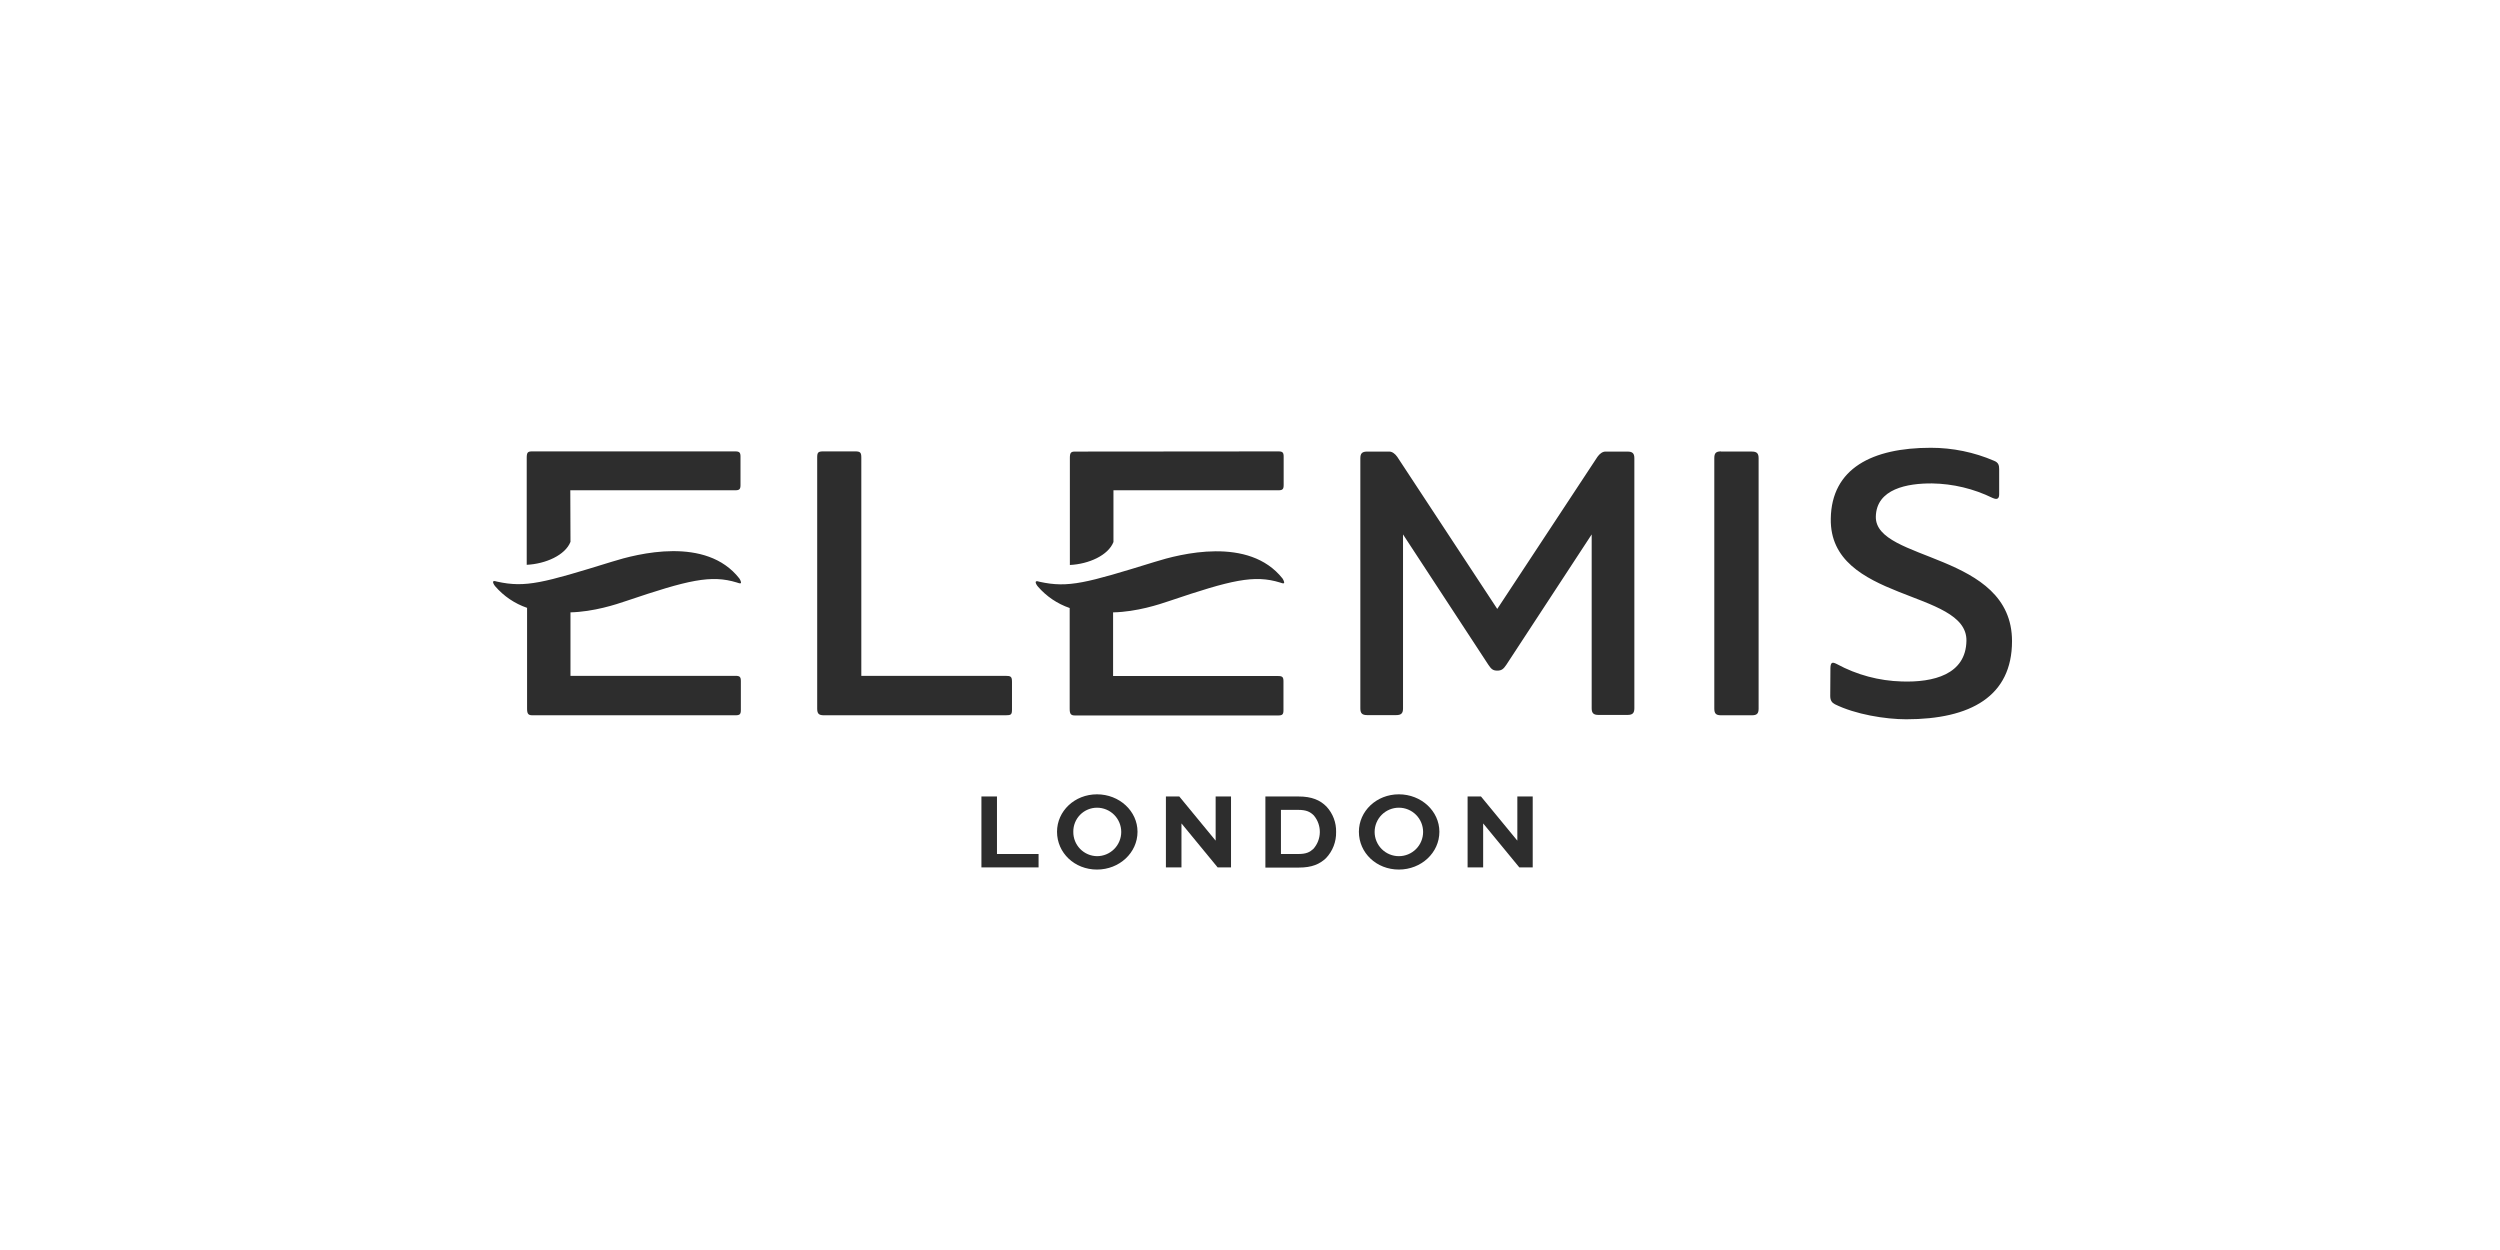 <svg fill="none" height="180" viewBox="0 0 360 180" width="360" xmlns="http://www.w3.org/2000/svg"><g fill="#2d2d2d"><path clip-rule="evenodd" d="m287.88 71.147v-3.568c0-.547-.078-.964-.729-1.224-2.879-1.239-5.981-1.877-9.116-1.875-8.438 0-14.298 2.969-14.403 10.21-.208 12.007 19.665 10.158 19.534 17.581-.078 4.87-4.766 6.016-9.324 5.86-3.261-.091-6.455-.947-9.324-2.5-.625-.312-.912-.339-.938.573l-.026 4.011c0 .651.235.964.677 1.198 2.943 1.459 7.267 2.162 10.262 2.162 9.272 0 15.237-3.308 15.237-11.252 0-12.84-19.717-11.408-19.612-17.919.078-4.037 4.584-4.818 8.1-4.792 3.017.048 5.987.759 8.699 2.084.703.312.963.104.963-.547zm-86.678-5.365c-.313-.443-.729-.755-1.146-.755h-3.178c-.729 0-.989.26-.989.964v36.02c0 .704.26.964.989.964h4.168c.729 0 .989-.26.989-.964v-25.055l12.294 18.779c.416.625.677.834 1.276.834s.885-.208 1.302-.834l12.294-18.779v25.029c0 .703.26.964.989.964h4.168c.729 0 .989-.261.989-.964v-35.994c0-.703-.26-.964-.989-.964h-3.178c-.417 0-.833.312-1.146.755l-14.429 21.904zm-119.105 22.399c3.412-.078 6.615-1.146 8.074-1.641 8.934-3.021 12.215-3.803 15.94-2.657.208.078.495.182.573.078.078-.104-.078-.443-.209-.651-4.792-6.147-14.715-3.568-18.361-2.422-9.871 3.047-12.424 3.777-16.539 2.865-.234-.052-.443-.156-.547-.026-.104.13.104.495.286.703 1.226 1.421 2.808 2.491 4.584 3.099v14.507c0 .73.156.964.755.964h29.274c.6 0 .756-.156.756-.755v-4.168c0-.599-.156-.755-.756-.755h-23.779v-9.142zm.026-17.581h23.753c.599 0 .756-.156.756-.755v-4.089c0-.599-.157-.755-.756-.755h-29.274c-.599 0-.755.156-.755.912v15.419c2.709-.13 5.548-1.38 6.303-3.308zm78.188 17.581c3.412-.078 6.615-1.146 8.074-1.641 8.933-3.021 12.215-3.803 15.94-2.657.208.078.494.182.573.078.078-.104-.079-.443-.209-.651-4.844-6.121-14.767-3.542-18.414-2.396-9.871 3.047-12.423 3.776-16.564 2.865-.235-.052-.443-.156-.547-.026-.105.13.104.495.286.703 1.226 1.421 2.808 2.491 4.584 3.099v14.507c0 .73.156.964.755.964h29.275c.599 0 .755-.156.755-.755v-4.168c0-.599-.156-.755-.755-.755h-23.779v-9.168zm.026-17.581h23.753c.599 0 .756-.156.756-.755v-4.089c0-.599-.157-.755-.756-.755l-29.275.026c-.599 0-.755.156-.755.912v15.419c2.709-.13 5.522-1.38 6.277-3.308zm87.486-5.6c-.729 0-.964.261-.964.964v36.072c0 .704.235.964.964.964h4.454c.729 0 .963-.26.963-.964v-36.046c0-.703-.26-.964-.963-.964h-4.454zm-102.097 33.156v4.011c0 .729-.131.833-.886.833h-26.201c-.73 0-.964-.234-.964-.964v-36.15c0-.729.13-.886.885-.886h4.584c.73 0 .886.156.886.886v31.437h20.784c.729 0 .912.104.912.833z" fill-rule="evenodd"/><path d="m177.267 114.694v10.21h-1.927l-5.183-6.303h-.026v6.303h-2.24v-10.21h1.927l5.209 6.329h.026v-6.329z"/><path clip-rule="evenodd" d="m157.968 114.382c3.229 0 5.834 2.422 5.834 5.391 0 3.021-2.605 5.444-5.834 5.444-3.23 0-5.756-2.397-5.756-5.444 0-2.969 2.526-5.391 5.756-5.391zm0 8.907c.925 0 1.813-.367 2.468-1.022.654-.655 1.022-1.542 1.022-2.468 0-.925-.368-1.813-1.022-2.468-.655-.654-1.543-1.022-2.468-1.022-.453.001-.9.091-1.317.266s-.796.431-1.113.753c-.317.323-.568.705-.736 1.124-.169.42-.252.869-.246 1.321-.007.455.076.907.243 1.33.168.423.418.808.734 1.135.317.326.695.587 1.113.768.418.18.867.276 1.322.283zm24.248-8.595h4.792c1.875 0 3.099.521 4.011 1.459.917.99 1.412 2.297 1.38 3.646.034 1.403-.491 2.761-1.458 3.777-.886.833-1.979 1.354-3.907 1.354h-4.818zm4.714 8.283c1.172 0 1.667-.261 2.188-.73.59-.659.923-1.509.937-2.394.015-.885-.291-1.746-.859-2.424-.521-.521-1.068-.807-2.266-.807h-2.474v6.355z" fill-rule="evenodd"/><path d="m220.711 114.694v10.21h-1.928l-5.183-6.303h-.026v6.303h-2.24v-10.21h1.928l5.209 6.329h.026v-6.329zm-19.274-.312c3.23 0 5.834 2.422 5.834 5.391 0 3.021-2.604 5.444-5.834 5.444-3.229 0-5.756-2.397-5.756-5.444 0-2.969 2.527-5.391 5.756-5.391zm0 8.907c.926 0 1.814-.367 2.468-1.022.655-.655 1.022-1.542 1.022-2.468 0-.925-.367-1.813-1.022-2.468-.654-.654-1.542-1.022-2.468-1.022-.925 0-1.813.368-2.468 1.022-.654.655-1.022 1.543-1.022 2.468 0 .926.368 1.813 1.022 2.468.655.655 1.543 1.022 2.468 1.022zm-57.872-8.595v8.283h5.99v1.927h-8.23v-10.21z"/></g></svg>